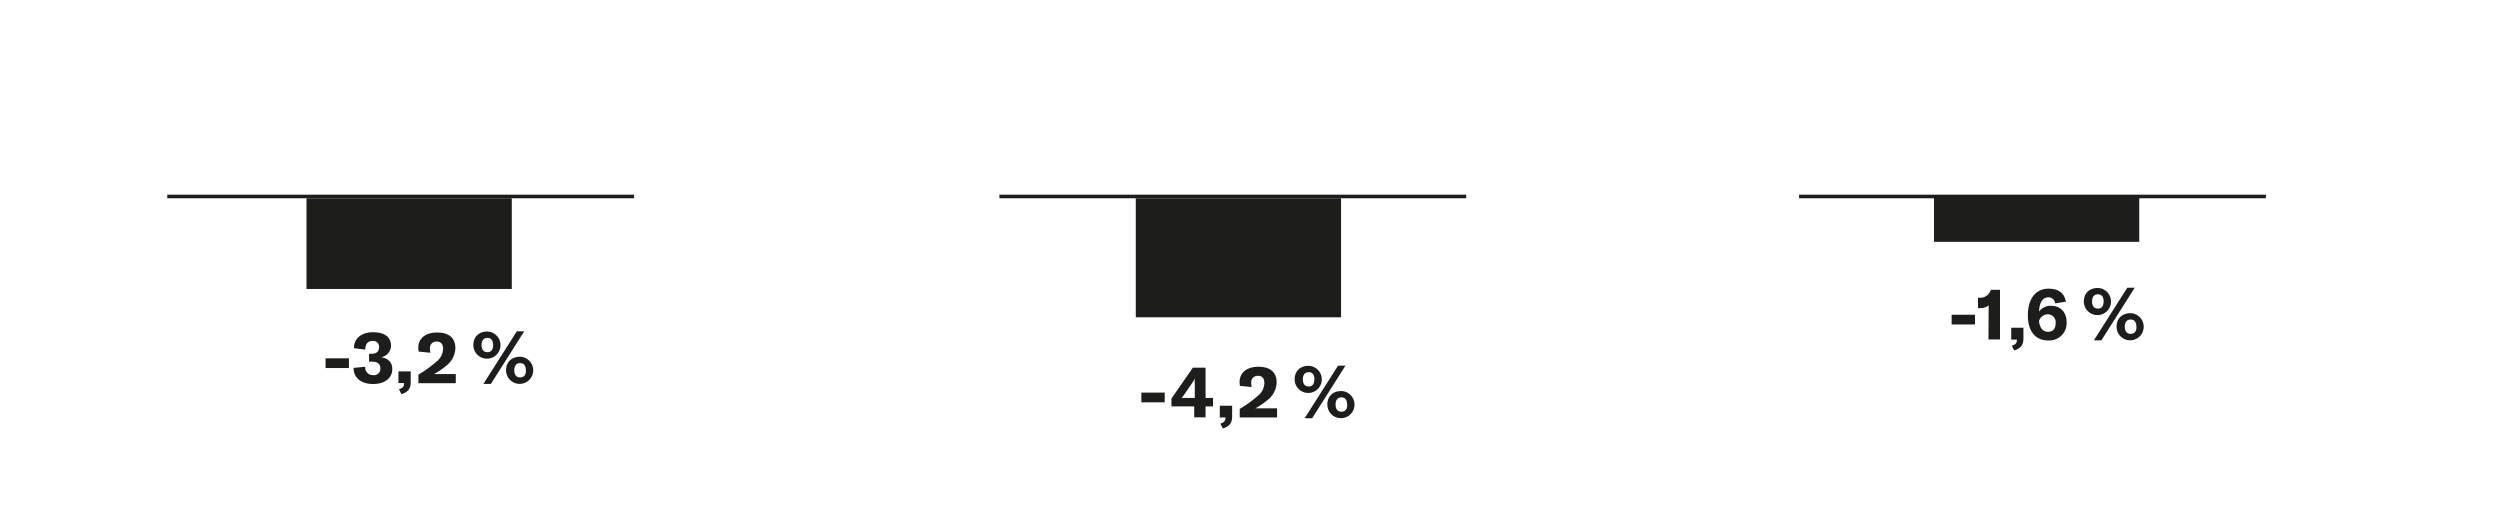 <svg id="Ebene_1" data-name="Ebene 1" xmlns="http://www.w3.org/2000/svg" xmlns:xlink="http://www.w3.org/1999/xlink" viewBox="0 0 700 144"><defs><style>.cls-1{fill:none;}.cls-2{fill:#1d1d1b;}.cls-3{clip-path:url(#clip-path);}</style><clipPath id="clip-path"><rect class="cls-1" x="-146.16" y="54.51" width="996.23" height="99.93"/></clipPath></defs><path class="cls-2" d="M97.7,100.33v2.72H91.16v-2.72Z"/><path class="cls-2" d="M99,103l3.26-.3a2.14,2.14,0,0,0,2.24,2.34,1.78,1.78,0,0,0,2-1.92c0-1.22-.78-1.86-2.4-1.86h-.76v-2.2H104c1.42,0,2.14-.66,2.14-1.84a1.65,1.65,0,0,0-1.86-1.76c-1.3,0-2,.9-2,2.44l-3.18-.42c0-2.72,2.1-4.45,5.38-4.45s5,1.39,5,3.81a3.31,3.31,0,0,1-2.78,3.18c2,.3,3.14,1.44,3.14,3.32,0,2.56-2.12,4.18-5.42,4.18S99,105.81,99,103Z"/><path class="cls-2" d="M111.72,109c1.16-.38,1.44-.84,1.44-1.74v0h-1.6V104H115v3.1c0,1.66-.72,2.7-2.6,3.27Z"/><path class="cls-2" d="M117.16,104.89a31.31,31.31,0,0,0,5-3.6,4.72,4.72,0,0,0,1.9-3.66c0-1.32-.64-2-1.8-2a1.79,1.79,0,0,0-1.88,2,6.31,6.31,0,0,0,.14,1.14l-3.28-.32a5.1,5.1,0,0,1-.12-1.08c0-2.6,2-4.27,5.3-4.27s5.08,1.57,5.08,4.33a6.44,6.44,0,0,1-2.5,4.94,20.33,20.33,0,0,1-3.46,2.36h6.08v2.56H117.16Z"/><path class="cls-2" d="M132.54,96.61c0-2.3,1.54-3.78,3.94-3.78a3.8,3.8,0,1,1-3.94,3.78Zm5.54,0c0-1.38-.64-2-1.6-2s-1.64.62-1.64,2,.66,2,1.64,2S138.08,98,138.08,96.63Zm6.62-3.83h2.07l-9.33,14.73h-2.1Zm-3,10.89c0-2.3,1.54-3.78,3.94-3.78a3.8,3.8,0,1,1-3.94,3.78Zm5.53,0c0-1.38-.63-2-1.59-2s-1.64.62-1.64,2,.66,2,1.64,2S147.27,105.09,147.27,103.71Z"/><path class="cls-2" d="M326.12,109.93v2.72h-6.54v-2.72Z"/><path class="cls-2" d="M337.56,113.79v3.06h-3.18v-3.06H328v-2.18l6-8.66h3.56v8.48h2.08v2.36Zm-3-7.9h0a7.63,7.63,0,0,1-.8,1.42l-2,2.92a9.94,9.94,0,0,1-.92,1.2h3.7v-4C334.5,106.71,334.5,106.39,334.54,105.89Z"/><path class="cls-2" d="M341.7,118.63c1.16-.39,1.44-.84,1.44-1.74v0h-1.6v-3.28H345v3.1c0,1.65-.72,2.7-2.6,3.27Z"/><path class="cls-2" d="M347.12,114.49a31.31,31.31,0,0,0,5-3.6,4.72,4.72,0,0,0,1.9-3.66c0-1.32-.64-2-1.8-2a1.79,1.79,0,0,0-1.88,2,6.31,6.31,0,0,0,.14,1.14l-3.28-.32a5.1,5.1,0,0,1-.12-1.08c0-2.6,2-4.28,5.3-4.28s5.08,1.58,5.08,4.34a6.44,6.44,0,0,1-2.5,4.94,20.33,20.33,0,0,1-3.46,2.36h6.08v2.56H347.12Z"/><path class="cls-2" d="M362.5,106.21c0-2.3,1.54-3.78,3.94-3.78a3.8,3.8,0,1,1-3.94,3.78Zm5.54,0c0-1.38-.64-2-1.6-2s-1.64.62-1.64,2,.66,2,1.64,2S368,107.61,368,106.23Zm6.62-3.83h2.07l-9.33,14.73h-2.1Zm-3,10.89c0-2.3,1.54-3.78,3.94-3.78a3.8,3.8,0,1,1-3.94,3.78Zm5.53,0c0-1.38-.63-2-1.59-2s-1.64.62-1.64,2,.66,2,1.64,2S377.23,114.69,377.23,113.31Z"/><path class="cls-2" d="M553,88.13v2.72h-6.54V88.13Z"/><path class="cls-2" d="M556.82,85.51a3.62,3.62,0,0,1-2.42.76h-.56v-2.9h.38a3.09,3.09,0,0,0,3.2-2.22H560v13.9h-3.22Z"/><path class="cls-2" d="M563.3,96.82c1.16-.38,1.44-.83,1.44-1.74v0h-1.6V91.77h3.42v3.1c0,1.65-.72,2.7-2.6,3.27Z"/><path class="cls-2" d="M578.66,90.33a4.87,4.87,0,0,1-5.16,5c-3.58,0-5.7-2.58-5.7-7,0-4.68,2.18-7.5,5.76-7.5,2.82,0,4.48,1.24,4.88,3.64l-3,.48a1.86,1.86,0,0,0-1.9-1.7c-1.58,0-2.54,1.5-2.6,4a3.91,3.91,0,0,1,3.46-1.62C577,85.67,578.66,87.45,578.66,90.33Zm-3.08.14A2.21,2.21,0,0,0,573.4,88a2.62,2.62,0,0,0-2.48,1.9c.18,1.86,1.1,3,2.52,3S575.58,92,575.58,90.47Z"/><path class="cls-2" d="M583.48,84.41c0-2.3,1.54-3.78,3.94-3.78a3.8,3.8,0,1,1-3.94,3.78Zm5.54,0c0-1.38-.64-2-1.6-2s-1.64.62-1.64,2,.66,2,1.64,2S589,85.81,589,84.43Zm6.62-3.84h2.08l-9.34,14.73h-2.1Zm-3,10.9c0-2.3,1.54-3.78,3.94-3.78a3.8,3.8,0,1,1-3.94,3.78Zm5.54,0c0-1.38-.64-2-1.6-2s-1.64.62-1.64,2,.66,2,1.64,2S598.22,92.89,598.22,91.51Z"/><rect class="cls-2" x="541.51" y="55.01" width="57.48" height="12.7"/><rect class="cls-2" x="318.02" y="55.51" width="57.48" height="33.33"/><rect class="cls-2" x="85.82" y="55.51" width="57.48" height="25.4"/><g class="cls-3"><rect class="cls-2" x="46.83" y="54.51" width="130.71" height="1"/><rect class="cls-2" x="279.83" y="54.51" width="130.71" height="1"/><rect class="cls-2" x="503.75" y="54.51" width="130.71" height="1"/></g></svg>
